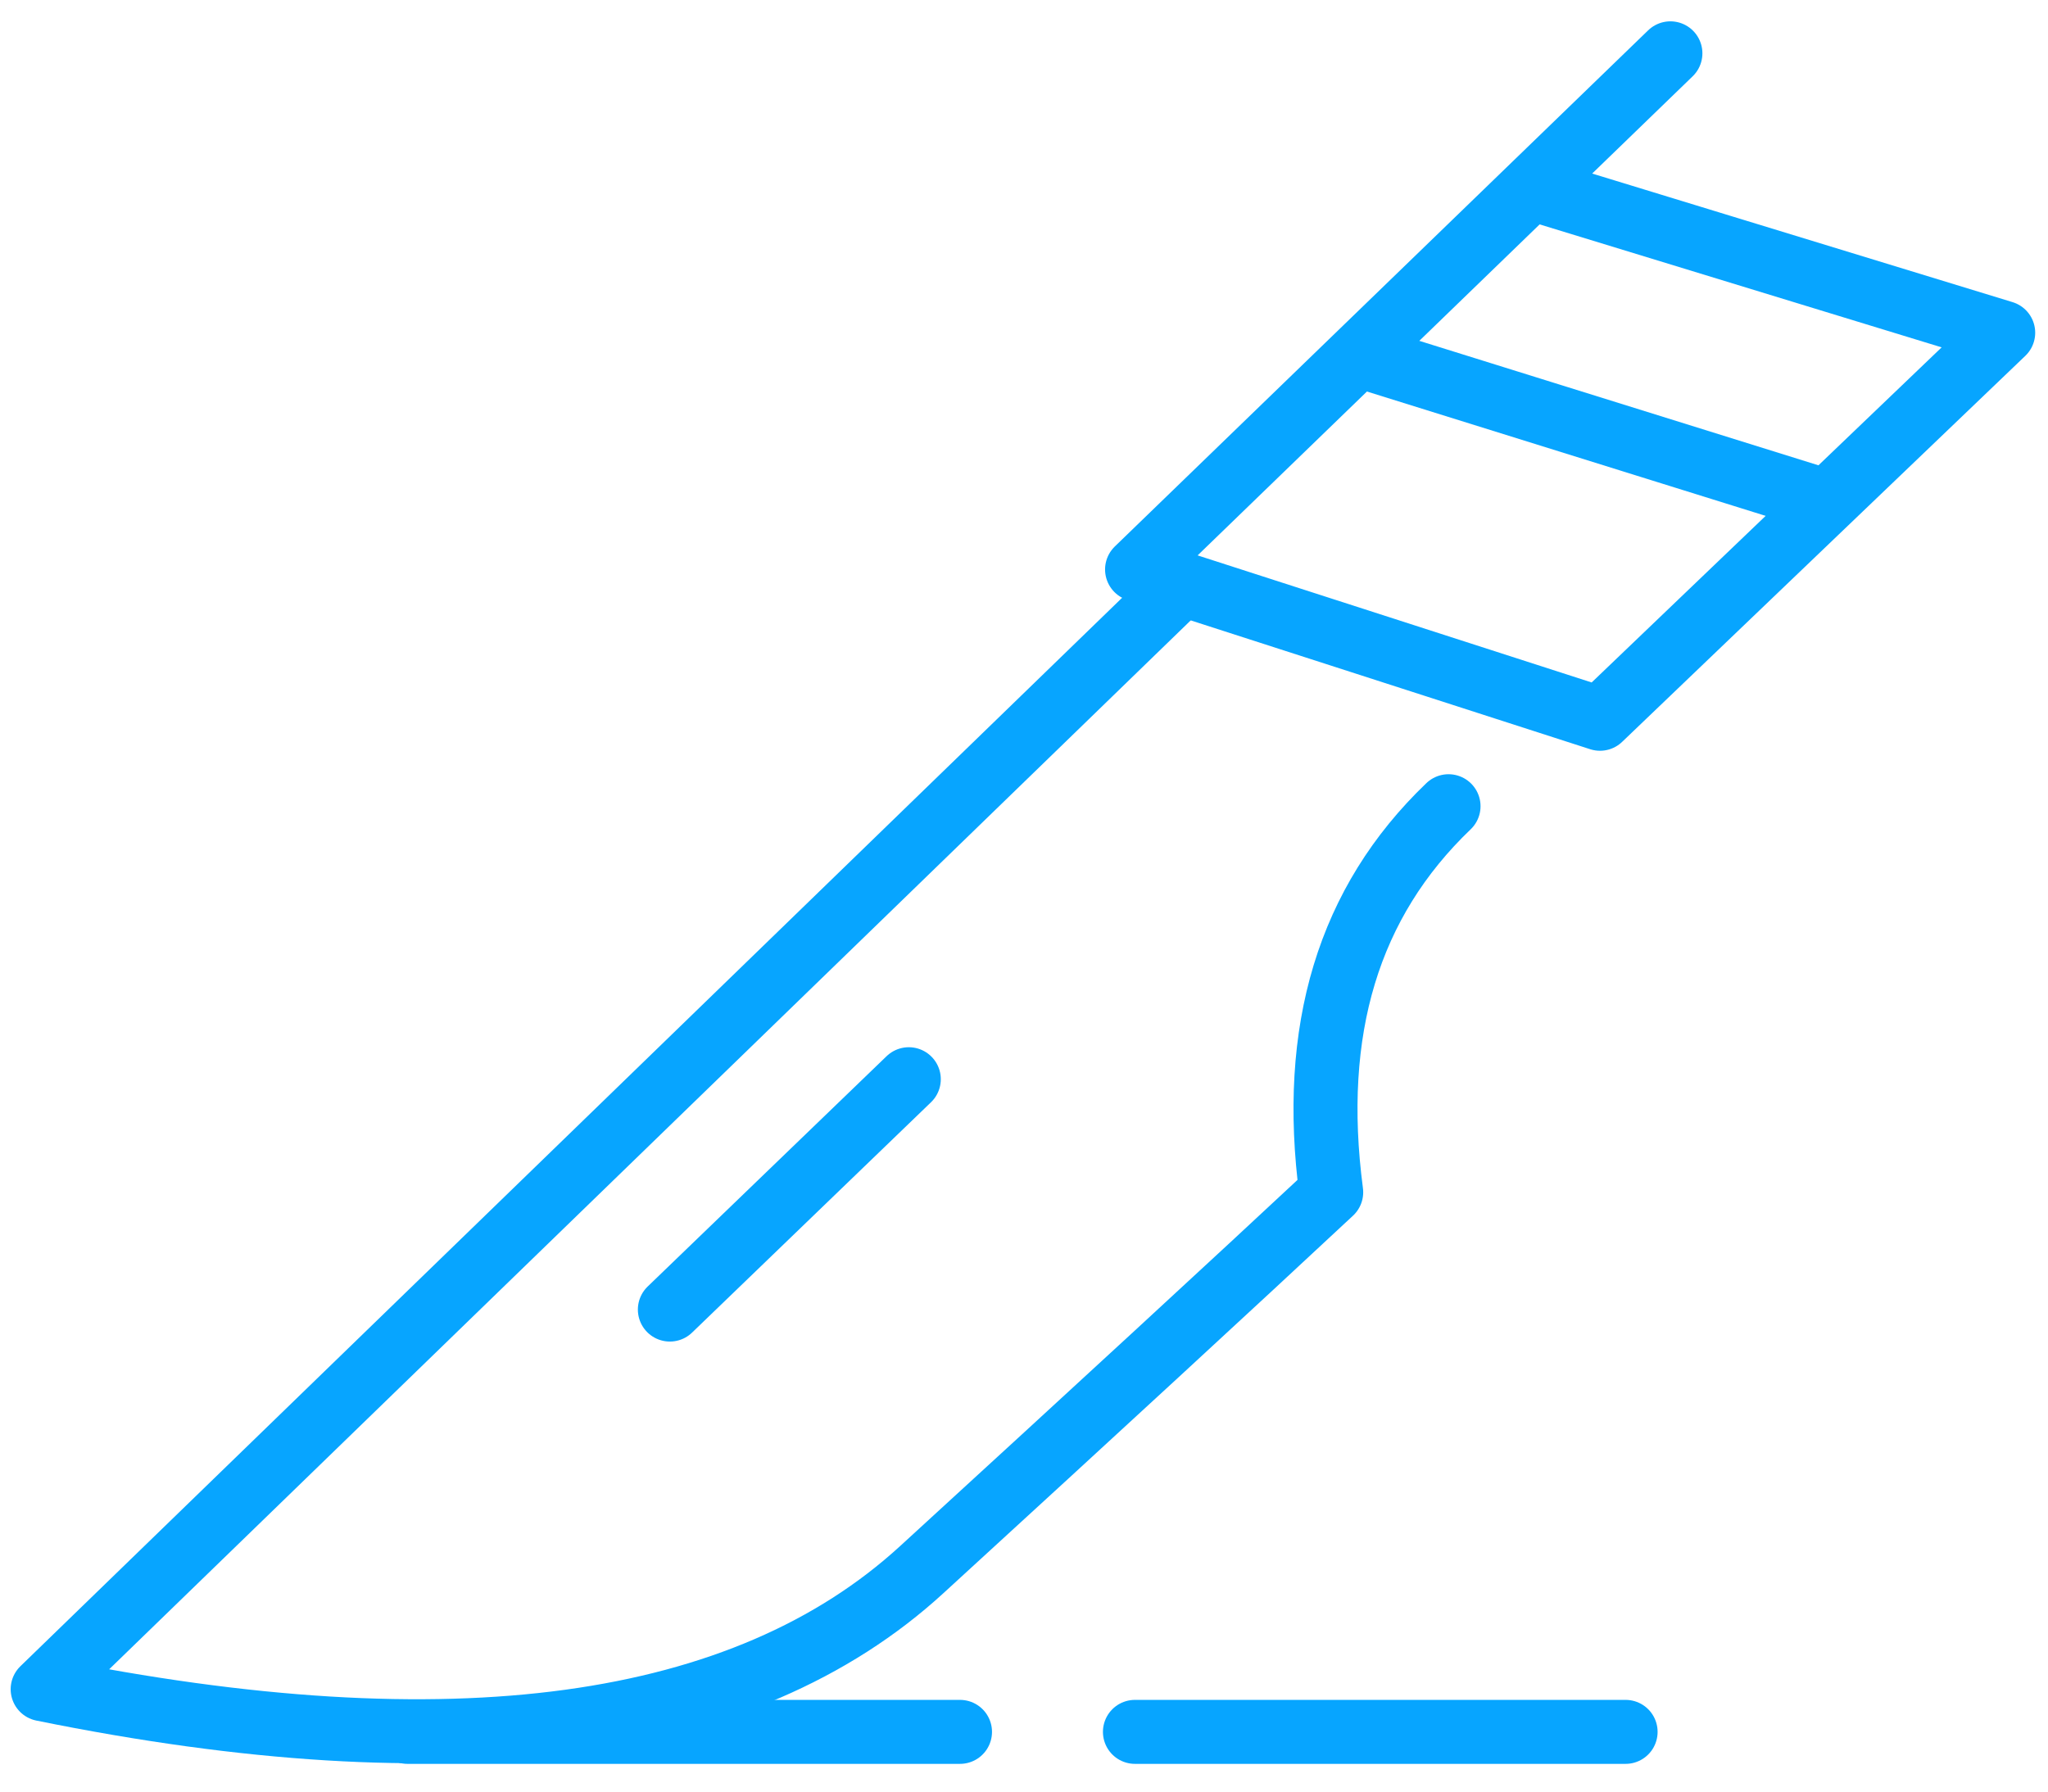 <?xml version="1.0" encoding="UTF-8"?>
<!-- Generator: Adobe Illustrator 27.1.1, SVG Export Plug-In . SVG Version: 6.00 Build 0)  -->
<svg xmlns="http://www.w3.org/2000/svg" xmlns:xlink="http://www.w3.org/1999/xlink" version="1.1" id="Layer_1" x="0px" y="0px" width="96px" height="84px" viewBox="0 0 96 84" style="enable-background:new 0 0 96 84;" xml:space="preserve">
<style type="text/css">
	.st0{fill:none;stroke:#07A5FF;stroke-width:3;stroke-linecap:round;stroke-linejoin:round;}
</style>
<path class="st0" d="M78.3,2.5l-25,24.2l21.7,7l18.9-18.1L72,8.9"></path>
<path class="st0" d="M63.8,16.7l21.8,6.8"></path>
<path class="st0" d="M55.4,27.4L2,79.2c19.2,3.9,32.9,2,41.2-5.6c8.3-7.6,14.7-13.5,19.2-17.7c-1-7.6,0.8-13.6,5.5-18.1"></path>
<path class="st0" d="M19.1,81.2H45"></path>
<path class="st0" d="M53.2,81.2h23"></path>
<path class="st0" d="M31.4,61.4l11.2-10.8"></path>
</svg>
